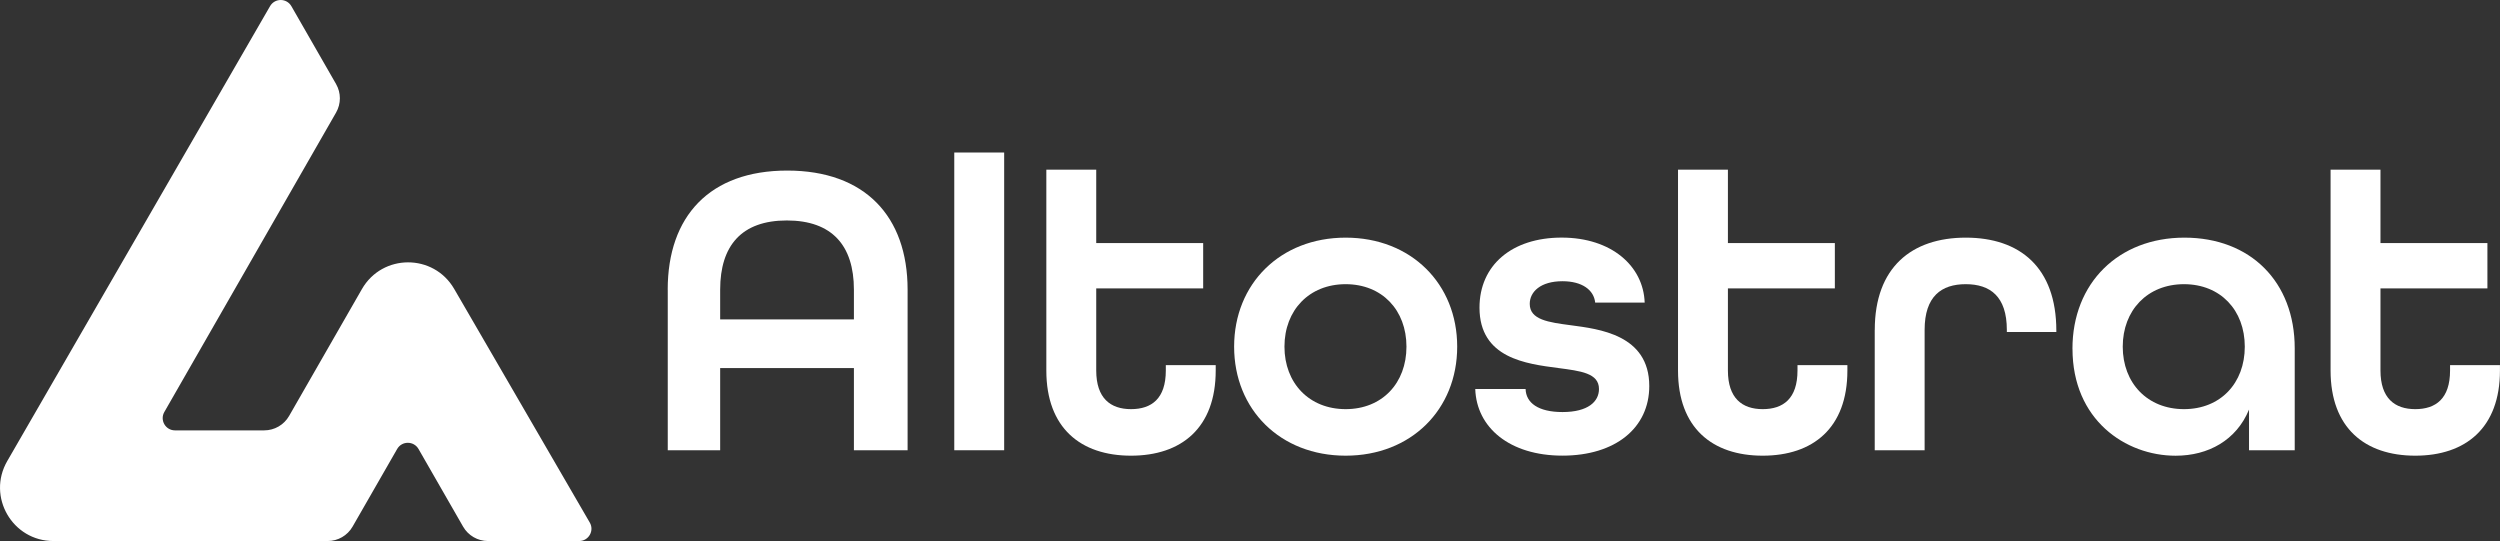 <?xml version="1.0" encoding="UTF-8"?>
<svg id="Layer_2" data-name="Layer 2" xmlns="http://www.w3.org/2000/svg" viewBox="0 0 566.19 122.52">
  <rect x="0" y="0" width="566.19" height="122.52" fill="#333333" stroke="none"/>
  <defs>
    <style>
      .cls-1 {
        fill: #fff;
        stroke-width: 0px;
      }
    </style>
  </defs>
  <g id="Layer_1-2" data-name="Layer 1">
    <g>
      <g>
        <path class="cls-1" d="M151.22,65.6c0-16.62,9.5-26.97,27.07-26.97s27.26,10.35,27.26,26.97v36.37h-12.16v-18.61h-30.29v18.61h-11.87v-36.37ZM193.39,72.34v-6.74c0-9.97-4.94-15.67-15.19-15.67s-15.1,5.7-15.1,15.67v6.74h30.29Z"/>
        <path class="cls-1" d="M216.12,34.54h11.3v67.43h-11.3V34.54Z"/>
        <path class="cls-1" d="M236.97,83.92v-45.49h11.3v16.62h24.22v10.26h-24.22v18.61c0,6.27,3.23,8.74,7.88,8.74s7.88-2.38,7.88-8.74v-1.23h11.3v1.23c0,13.01-7.79,19.28-19.18,19.28s-19.18-6.27-19.18-19.28Z"/>
        <path class="cls-1" d="M279.5,78.51c0-14.24,10.45-24.69,25.26-24.69s25.26,10.45,25.26,24.69-10.45,24.69-25.26,24.69-25.26-10.45-25.26-24.69ZM318.53,78.51c0-8.26-5.51-14.15-13.77-14.15s-13.86,5.89-13.86,14.15,5.6,14.15,13.86,14.15,13.77-5.89,13.77-14.15Z"/>
        <path class="cls-1" d="M334.11,88.1h11.4c.09,3.13,2.85,5.22,8.36,5.22,5.79,0,8.26-2.37,8.26-5.22,0-3.61-4.18-4.08-9.21-4.75-7.22-.95-17.85-2.19-17.85-13.68,0-9.59,7.31-15.86,18.61-15.86s18.52,6.46,18.8,14.72h-11.21c-.29-2.85-2.94-4.84-7.41-4.84-4.94,0-7.41,2.38-7.41,5.13,0,3.61,4.27,4.18,9.31,4.84,6.27.85,17.76,2.09,17.76,13.77,0,9.5-7.69,15.76-19.66,15.76s-19.47-6.36-19.75-15.1Z"/>
        <path class="cls-1" d="M380.03,83.92v-45.49h11.3v16.62h24.22v10.26h-24.22v18.61c0,6.27,3.23,8.74,7.88,8.74s7.88-2.38,7.88-8.74v-1.23h11.3v1.23c0,13.01-7.79,19.28-19.18,19.28s-19.18-6.27-19.18-19.28Z"/>
        <path class="cls-1" d="M424.59,74.71c0-14.15,8.36-20.89,20.61-20.89s20.51,6.74,20.51,21.08v.29h-11.21v-.48c0-7.6-3.8-10.35-9.31-10.35s-9.31,2.75-9.31,10.35v27.26h-11.3v-27.26Z"/>
        <path class="cls-1" d="M469.36,78.99c0-14.91,10.45-25.17,25.36-25.17s24.98,9.97,24.98,25.07v23.08h-10.35v-9.21c-2.85,6.93-9.21,10.45-16.62,10.45-11.4,0-23.36-8.17-23.36-24.22ZM508.39,78.51c0-8.26-5.51-14.15-13.77-14.15s-13.87,5.89-13.87,14.15,5.6,14.15,13.87,14.15,13.77-5.89,13.77-14.15Z"/>
        <path class="cls-1" d="M527.82,83.92v-45.49h11.3v16.62h24.22v10.26h-24.22v18.61c0,6.27,3.23,8.74,7.88,8.74s7.88-2.38,7.88-8.74v-1.23h11.3v1.23c0,13.01-7.79,19.28-19.18,19.28s-19.18-6.27-19.18-19.28Z"/>
      </g>
      <path class="cls-1" d="M76.11,19.03L65.99,1.4c-1.07-1.86-3.75-1.87-4.83,0L1.64,104.42c-4.65,8.05,1.16,18.11,10.45,18.11h62.12c2.33,0,4.48-1.24,5.64-3.26l10.1-17.59c1.07-1.86,3.76-1.86,4.83,0l10.1,17.59c1.16,2.02,3.31,3.26,5.64,3.26h20.64c2.15,0,3.49-2.33,2.41-4.18l-30.71-52.92c-4.66-8.04-16.28-8.01-20.9.05l-16.49,28.73c-1.16,2.02-3.31,3.26-5.64,3.26h-20.2c-2.14,0-3.48-2.31-2.41-4.17L76.11,25.5c1.15-2,1.15-4.47,0-6.47Z"/>
    </g>
  </g>
</svg>
